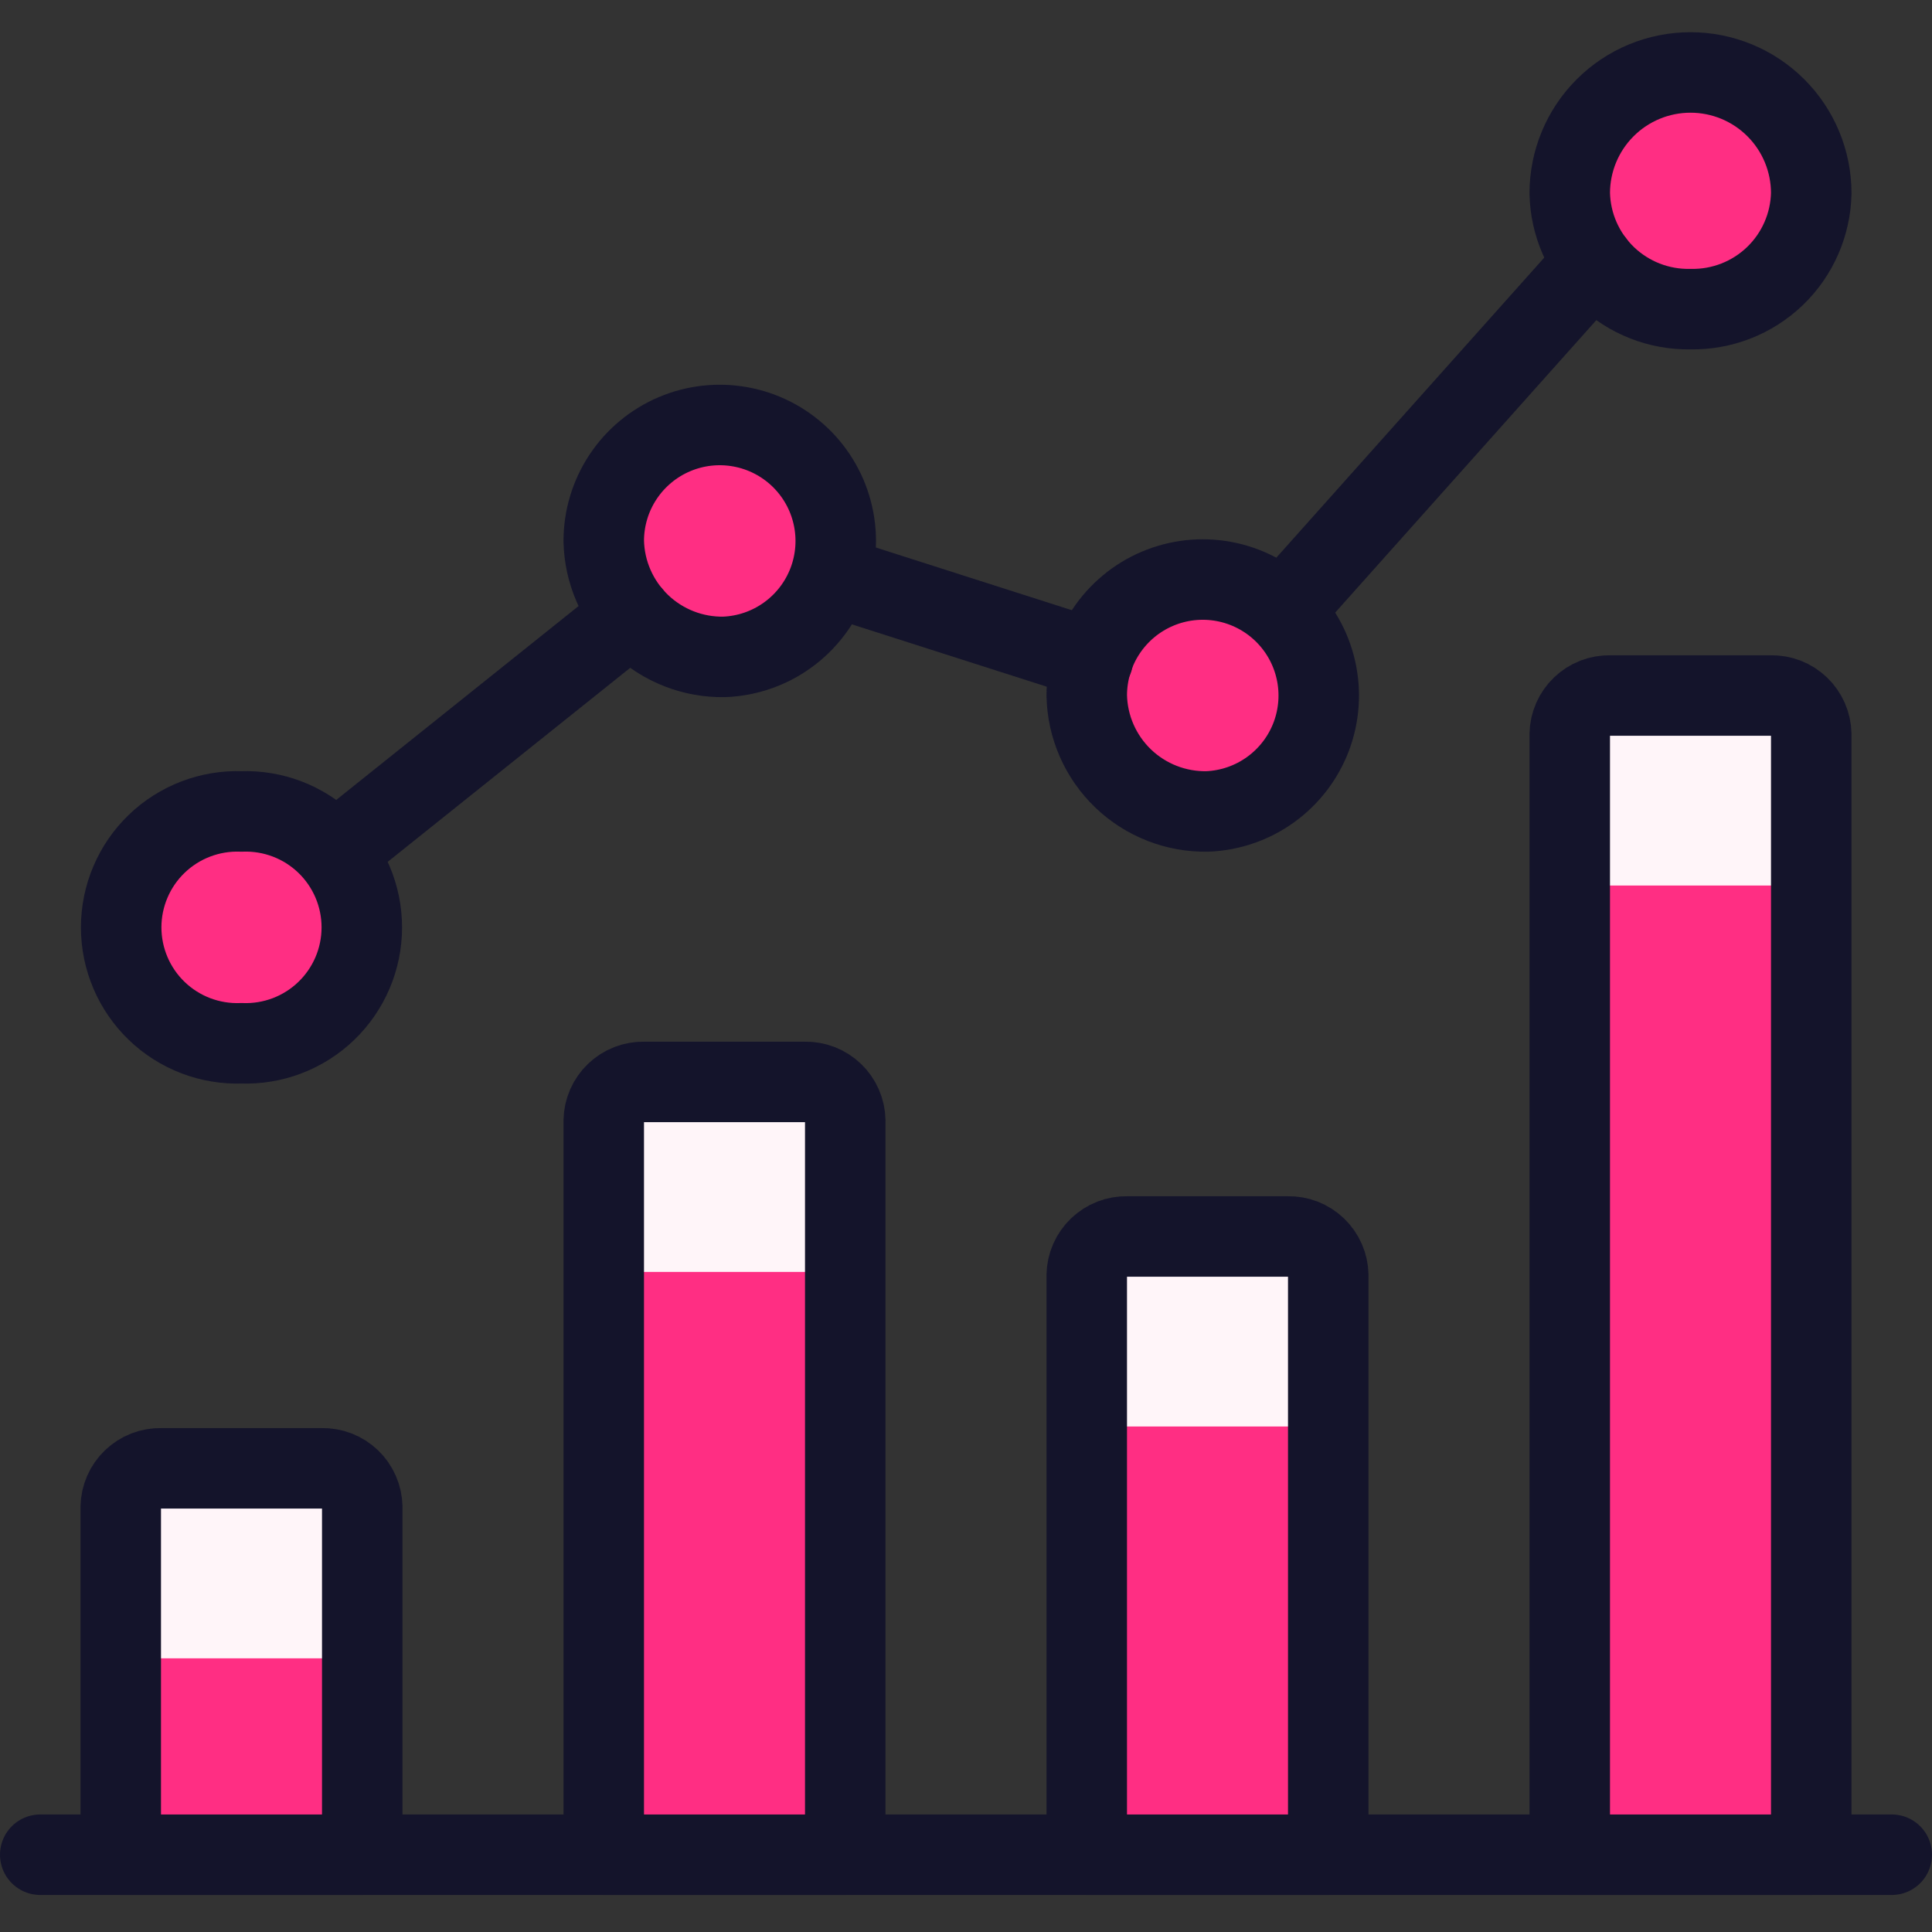 <svg xmlns="http://www.w3.org/2000/svg" width="128" height="128" viewBox="0 0 128 128" fill="none"><rect x="0" y="0" width="128" height="128" fill="#333333" stroke="none"/><path d="M2.667 122.88H125.333" stroke="#14142B" stroke-width="5.333" stroke-linecap="round" stroke-linejoin="round"></path><path d="M24 99.84C23.993 99.497 23.919 99.158 23.781 98.844C23.643 98.529 23.445 98.245 23.197 98.008C22.949 97.77 22.657 97.583 22.338 97.458C22.018 97.334 21.677 97.273 21.333 97.28H10.667C10.323 97.273 9.982 97.334 9.662 97.458C9.343 97.583 9.051 97.77 8.803 98.008C8.555 98.245 8.357 98.529 8.219 98.844C8.081 99.158 8.007 99.497 8 99.84V122.88H24V99.84Z" fill="#FF2E83"></path><path d="M56 74.24C55.993 73.897 55.919 73.558 55.781 73.244C55.643 72.93 55.445 72.645 55.197 72.408C54.949 72.17 54.657 71.983 54.338 71.858C54.018 71.734 53.676 71.673 53.333 71.68H42.667C42.324 71.673 41.982 71.734 41.662 71.858C41.343 71.983 41.051 72.17 40.803 72.408C40.555 72.645 40.357 72.93 40.219 73.244C40.081 73.558 40.007 73.897 40 74.24V122.88H56V74.24Z" fill="#FF2E83"></path><path d="M88 84.48C87.993 84.137 87.919 83.798 87.781 83.484C87.643 83.169 87.445 82.885 87.197 82.647C86.949 82.41 86.657 82.223 86.338 82.098C86.018 81.974 85.677 81.913 85.333 81.92H74.667C74.323 81.913 73.982 81.974 73.662 82.098C73.343 82.223 73.051 82.41 72.803 82.647C72.555 82.885 72.357 83.169 72.219 83.484C72.081 83.798 72.007 84.137 72 84.48V122.88H88V84.48Z" fill="#FF2E83"></path><path d="M120 48.64C119.993 48.297 119.919 47.958 119.781 47.644C119.643 47.33 119.445 47.045 119.197 46.808C118.949 46.57 118.657 46.383 118.338 46.258C118.018 46.134 117.677 46.073 117.333 46.08H106.667C106.323 46.073 105.982 46.134 105.662 46.258C105.343 46.383 105.051 46.57 104.803 46.808C104.555 47.045 104.357 47.33 104.219 47.644C104.081 47.958 104.007 48.297 104 48.64V122.88H120V48.64Z" fill="#FF2E83"></path><path d="M21.333 97.28H10.667C10.323 97.273 9.982 97.334 9.662 97.458C9.343 97.583 9.051 97.77 8.803 98.008C8.555 98.245 8.357 98.529 8.219 98.844C8.081 99.158 8.007 99.497 8 99.84V112.427C8.007 112.083 8.081 111.745 8.219 111.431C8.357 111.116 8.555 110.832 8.803 110.594C9.051 110.356 9.343 110.17 9.662 110.045C9.982 109.92 10.323 109.86 10.667 109.867H21.333C21.677 109.86 22.018 109.92 22.338 110.045C22.657 110.17 22.949 110.356 23.197 110.594C23.445 110.832 23.643 111.116 23.781 111.431C23.919 111.745 23.993 112.083 24 112.427V99.84C23.993 99.497 23.919 99.158 23.781 98.844C23.643 98.529 23.445 98.245 23.197 98.008C22.949 97.77 22.657 97.583 22.338 97.458C22.018 97.334 21.677 97.273 21.333 97.28Z" fill="#FFF5F9"></path><path d="M53.333 71.675H42.667C41.973 71.662 41.303 71.925 40.803 72.406C40.303 72.887 40.014 73.546 40 74.24V86.827C40.007 86.484 40.081 86.145 40.219 85.831C40.357 85.516 40.555 85.232 40.803 84.994C41.051 84.757 41.343 84.57 41.662 84.445C41.982 84.32 42.324 84.26 42.667 84.267H53.333C53.676 84.26 54.018 84.32 54.338 84.445C54.657 84.57 54.949 84.757 55.197 84.994C55.445 85.232 55.643 85.516 55.781 85.831C55.919 86.145 55.993 86.484 56 86.827V74.24C55.986 73.546 55.697 72.887 55.197 72.406C54.697 71.925 54.027 71.662 53.333 71.675V71.675Z" fill="#FFF5F9"></path><path d="M85.333 81.92H74.667C74.323 81.913 73.982 81.974 73.662 82.098C73.343 82.223 73.051 82.41 72.803 82.647C72.555 82.885 72.357 83.169 72.219 83.484C72.081 83.798 72.007 84.137 72 84.48V97.067C72.007 96.724 72.081 96.385 72.219 96.07C72.357 95.756 72.555 95.472 72.803 95.234C73.051 94.996 73.343 94.81 73.662 94.685C73.982 94.56 74.323 94.5 74.667 94.507H85.333C85.677 94.5 86.018 94.56 86.338 94.685C86.657 94.81 86.949 94.996 87.197 95.234C87.445 95.472 87.643 95.756 87.781 96.07C87.919 96.385 87.993 96.724 88 97.067V84.48C87.993 84.137 87.919 83.798 87.781 83.484C87.643 83.169 87.445 82.885 87.197 82.647C86.949 82.41 86.657 82.223 86.338 82.098C86.018 81.974 85.677 81.913 85.333 81.92Z" fill="#FFF5F9"></path><path d="M117.333 46.08H106.667C106.323 46.073 105.982 46.134 105.662 46.258C105.343 46.383 105.051 46.57 104.803 46.808C104.555 47.045 104.357 47.33 104.219 47.644C104.081 47.958 104.007 48.297 104 48.64V61.227C104.007 60.883 104.081 60.545 104.219 60.231C104.357 59.916 104.555 59.632 104.803 59.394C105.051 59.157 105.343 58.97 105.662 58.845C105.982 58.72 106.323 58.66 106.667 58.667H117.333C117.677 58.66 118.018 58.72 118.338 58.845C118.657 58.97 118.949 59.157 119.197 59.394C119.445 59.632 119.643 59.916 119.781 60.231C119.919 60.545 119.993 60.883 120 61.227V48.64C119.993 48.297 119.919 47.958 119.781 47.644C119.643 47.33 119.445 47.045 119.197 46.808C118.949 46.57 118.657 46.383 118.338 46.258C118.018 46.134 117.677 46.073 117.333 46.08V46.08Z" fill="#FFF5F9"></path><path d="M24 99.84C23.993 99.497 23.919 99.158 23.781 98.844C23.643 98.529 23.445 98.245 23.197 98.008C22.949 97.77 22.657 97.583 22.338 97.458C22.018 97.334 21.677 97.273 21.333 97.28H10.667C10.323 97.273 9.982 97.334 9.662 97.458C9.343 97.583 9.051 97.77 8.803 98.008C8.555 98.245 8.357 98.529 8.219 98.844C8.081 99.158 8.007 99.497 8 99.84V122.88H24V99.84Z" stroke="#14142B" stroke-width="5.333" stroke-linecap="round" stroke-linejoin="round"></path><path d="M56 74.24C55.993 73.897 55.919 73.558 55.781 73.244C55.643 72.93 55.445 72.645 55.197 72.408C54.949 72.17 54.657 71.983 54.338 71.858C54.018 71.734 53.676 71.673 53.333 71.68H42.667C42.324 71.673 41.982 71.734 41.662 71.858C41.343 71.983 41.051 72.17 40.803 72.408C40.555 72.645 40.357 72.93 40.219 73.244C40.081 73.558 40.007 73.897 40 74.24V122.88H56V74.24Z" stroke="#14142B" stroke-width="5.333" stroke-linecap="round" stroke-linejoin="round"></path><path d="M88 84.48C87.993 84.137 87.919 83.798 87.781 83.484C87.643 83.169 87.445 82.885 87.197 82.647C86.949 82.41 86.657 82.223 86.338 82.098C86.018 81.974 85.677 81.913 85.333 81.92H74.667C74.323 81.913 73.982 81.974 73.662 82.098C73.343 82.223 73.051 82.41 72.803 82.647C72.555 82.885 72.357 83.169 72.219 83.484C72.081 83.798 72.007 84.137 72 84.48V122.88H88V84.48Z" stroke="#14142B" stroke-width="5.333" stroke-linecap="round" stroke-linejoin="round"></path><path d="M120 48.64C119.993 48.297 119.919 47.958 119.781 47.644C119.643 47.33 119.445 47.045 119.197 46.808C118.949 46.57 118.657 46.383 118.338 46.258C118.018 46.134 117.677 46.073 117.333 46.08H106.667C106.323 46.073 105.982 46.134 105.662 46.258C105.343 46.383 105.051 46.57 104.803 46.808C104.555 47.045 104.357 47.33 104.219 47.644C104.081 47.958 104.007 48.297 104 48.64V122.88H120V48.64Z" stroke="#14142B" stroke-width="5.333" stroke-linecap="round" stroke-linejoin="round"></path><path d="M16 69.12C17.033 69.159 18.062 68.988 19.028 68.62C19.993 68.251 20.874 67.692 21.618 66.975C22.363 66.258 22.954 65.398 23.359 64.447C23.763 63.496 23.971 62.473 23.971 61.44C23.971 60.407 23.763 59.384 23.359 58.433C22.954 57.482 22.363 56.622 21.618 55.905C20.874 55.188 19.993 54.629 19.028 54.26C18.062 53.892 17.033 53.721 16 53.76C14.967 53.721 13.938 53.892 12.972 54.26C12.007 54.629 11.126 55.188 10.382 55.905C9.637 56.622 9.045 57.482 8.641 58.433C8.237 59.384 8.028 60.407 8.028 61.44C8.028 62.473 8.237 63.496 8.641 64.447C9.045 65.398 9.637 66.258 10.382 66.975C11.126 67.692 12.007 68.251 12.972 68.62C13.938 68.988 14.967 69.159 16 69.12V69.12Z" fill="#FF2E83" stroke="#14142B" stroke-width="5.333" stroke-linecap="round" stroke-linejoin="round"></path><path d="M48 43.52C49.505 43.458 50.959 42.956 52.181 42.074C53.403 41.193 54.339 39.972 54.873 38.563C55.406 37.154 55.514 35.619 55.182 34.15C54.851 32.68 54.094 31.34 53.008 30.297C51.921 29.254 50.551 28.553 49.069 28.282C47.587 28.01 46.059 28.18 44.672 28.771C43.286 29.362 42.105 30.346 41.274 31.603C40.443 32.86 40 34.333 40 35.84C40.043 37.919 40.91 39.896 42.41 41.336C43.911 42.776 45.921 43.562 48 43.52V43.52Z" fill="#FF2E83" stroke="#14142B" stroke-width="5.333" stroke-linecap="round" stroke-linejoin="round"></path><path d="M80 53.76C81.505 53.698 82.959 53.196 84.181 52.314C85.403 51.433 86.339 50.212 86.873 48.803C87.406 47.394 87.514 45.859 87.182 44.39C86.851 42.92 86.094 41.58 85.008 40.537C83.921 39.494 82.551 38.793 81.069 38.521C79.588 38.25 78.058 38.42 76.672 39.011C75.287 39.602 74.105 40.587 73.274 41.843C72.443 43.1 72 44.573 72 46.08C72.043 48.159 72.91 50.136 74.41 51.576C75.911 53.016 77.921 53.801 80 53.76V53.76Z" fill="#FF2E83" stroke="#14142B" stroke-width="5.333" stroke-linecap="round" stroke-linejoin="round"></path><path d="M112 20.48C114.079 20.521 116.089 19.736 117.59 18.296C119.09 16.856 119.957 14.879 120 12.8C120 10.678 119.157 8.643 117.657 7.143C116.157 5.643 114.122 4.8 112 4.8C109.878 4.8 107.843 5.643 106.343 7.143C104.843 8.643 104 10.678 104 12.8C104.043 14.879 104.91 16.856 106.41 18.296C107.911 19.736 109.921 20.521 112 20.48V20.48Z" fill="#FF2E83" stroke="#14142B" stroke-width="5.333" stroke-linecap="round" stroke-linejoin="round"></path><path d="M22.725 56.053L41.856 40.747" stroke="#14142B" stroke-width="5.333" stroke-linecap="round" stroke-linejoin="round"></path><path d="M55.589 38.293L72.411 43.675" stroke="#14142B" stroke-width="5.333" stroke-linecap="round" stroke-linejoin="round"></path><path d="M105.6 17.387L85.552 39.84" stroke="#14142B" stroke-width="5.333" stroke-linecap="round" stroke-linejoin="round"></path></svg>